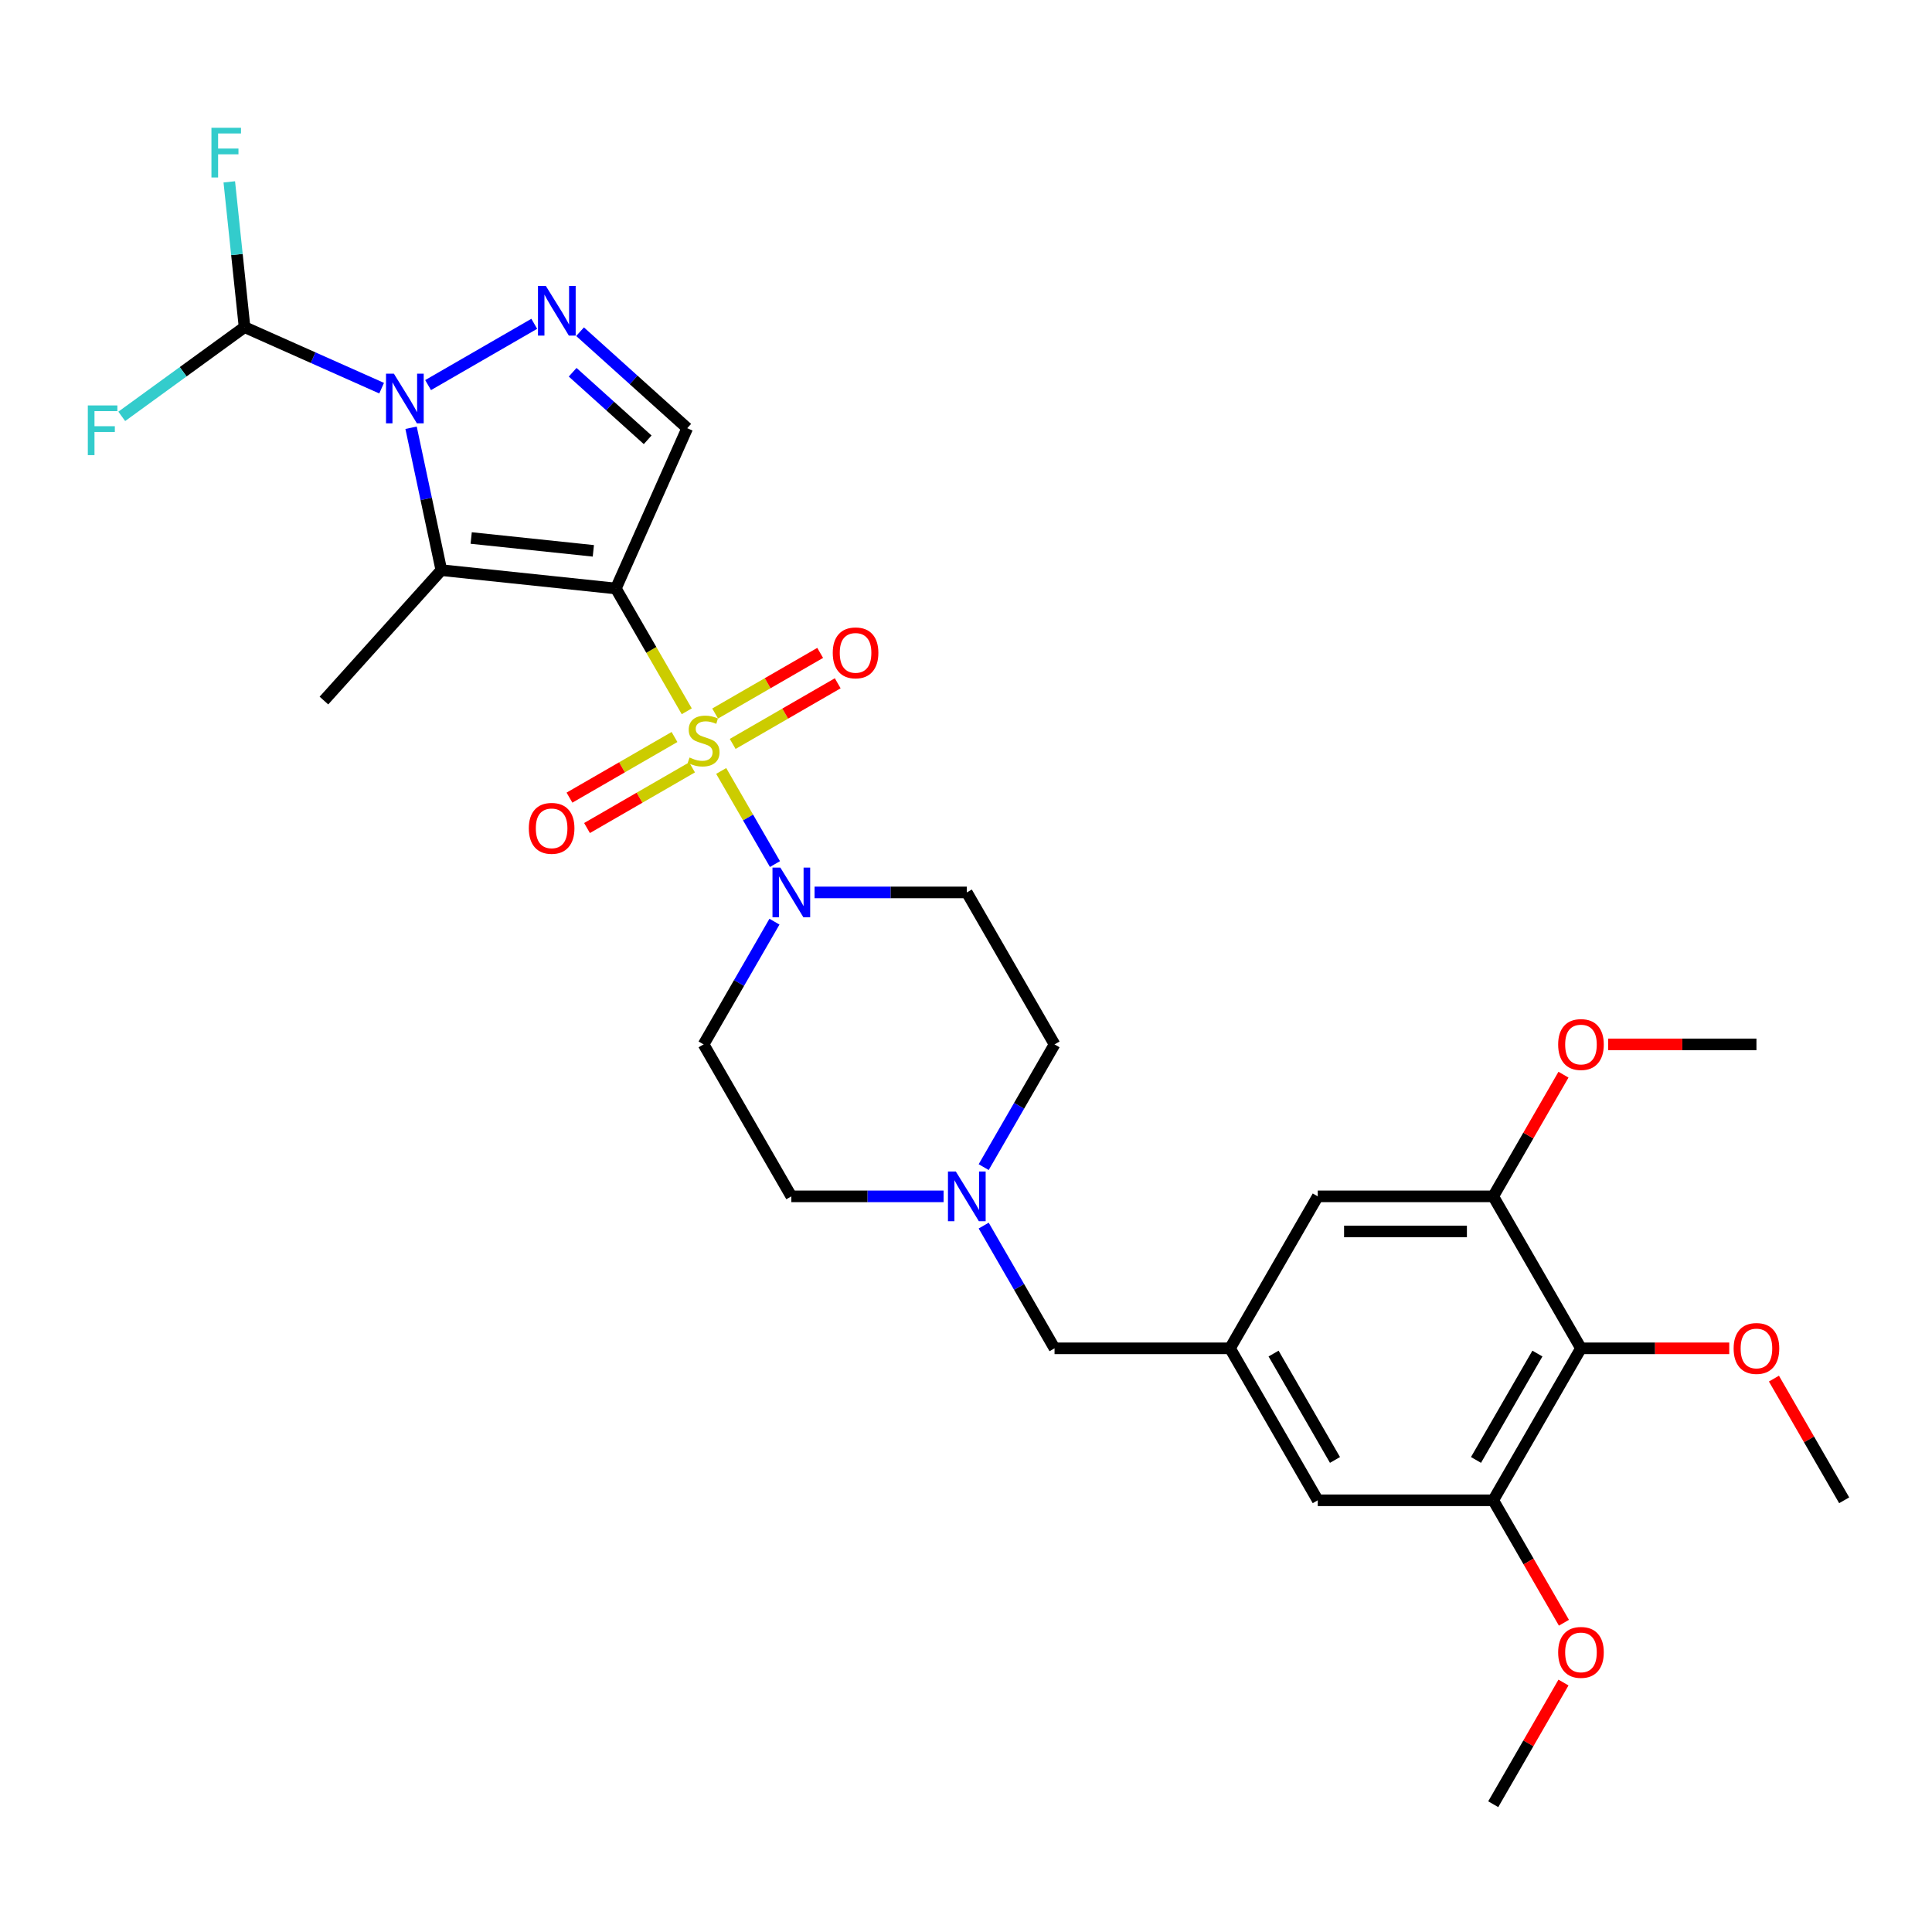 <?xml version='1.0' encoding='iso-8859-1'?>
<svg version='1.1' baseProfile='full'
              xmlns='http://www.w3.org/2000/svg'
                      xmlns:rdkit='http://www.rdkit.org/xml'
                      xmlns:xlink='http://www.w3.org/1999/xlink'
                  xml:space='preserve'
width='1000px' height='1000px' viewBox='0 0 1000 1000'>
<!-- END OF HEADER -->
<rect style='opacity:1.0;fill:#FFFFFF;stroke:none' width='1000' height='1000' x='0' y='0'> </rect>
<path class='bond-0' d='M 355.464,368.166 L 337.115,336.385' style='fill:none;fill-rule:evenodd;stroke:#CCCC00;stroke-width:6px;stroke-linecap:butt;stroke-linejoin:miter;stroke-opacity:1' />
<path class='bond-0' d='M 337.115,336.385 L 318.766,304.604' style='fill:none;fill-rule:evenodd;stroke:#000000;stroke-width:6px;stroke-linecap:butt;stroke-linejoin:miter;stroke-opacity:1' />
<path class='bond-5' d='M 373.293,399.047 L 387.206,423.145' style='fill:none;fill-rule:evenodd;stroke:#CCCC00;stroke-width:6px;stroke-linecap:butt;stroke-linejoin:miter;stroke-opacity:1' />
<path class='bond-5' d='M 387.206,423.145 L 401.119,447.242' style='fill:none;fill-rule:evenodd;stroke:#0000FF;stroke-width:6px;stroke-linecap:butt;stroke-linejoin:miter;stroke-opacity:1' />
<path class='bond-10' d='M 349.12,381.468 L 321.938,397.162' style='fill:none;fill-rule:evenodd;stroke:#CCCC00;stroke-width:6px;stroke-linecap:butt;stroke-linejoin:miter;stroke-opacity:1' />
<path class='bond-10' d='M 321.938,397.162 L 294.755,412.856' style='fill:none;fill-rule:evenodd;stroke:#FF0000;stroke-width:6px;stroke-linecap:butt;stroke-linejoin:miter;stroke-opacity:1' />
<path class='bond-10' d='M 358.203,397.199 L 331.02,412.893' style='fill:none;fill-rule:evenodd;stroke:#CCCC00;stroke-width:6px;stroke-linecap:butt;stroke-linejoin:miter;stroke-opacity:1' />
<path class='bond-10' d='M 331.02,412.893 L 303.838,428.587' style='fill:none;fill-rule:evenodd;stroke:#FF0000;stroke-width:6px;stroke-linecap:butt;stroke-linejoin:miter;stroke-opacity:1' />
<path class='bond-11' d='M 379.238,385.054 L 406.421,369.361' style='fill:none;fill-rule:evenodd;stroke:#CCCC00;stroke-width:6px;stroke-linecap:butt;stroke-linejoin:miter;stroke-opacity:1' />
<path class='bond-11' d='M 406.421,369.361 L 433.603,353.667' style='fill:none;fill-rule:evenodd;stroke:#FF0000;stroke-width:6px;stroke-linecap:butt;stroke-linejoin:miter;stroke-opacity:1' />
<path class='bond-11' d='M 370.156,369.323 L 397.338,353.629' style='fill:none;fill-rule:evenodd;stroke:#CCCC00;stroke-width:6px;stroke-linecap:butt;stroke-linejoin:miter;stroke-opacity:1' />
<path class='bond-11' d='M 397.338,353.629 L 424.521,337.935' style='fill:none;fill-rule:evenodd;stroke:#FF0000;stroke-width:6px;stroke-linecap:butt;stroke-linejoin:miter;stroke-opacity:1' />
<path class='bond-2' d='M 318.766,304.604 L 228.438,295.11' style='fill:none;fill-rule:evenodd;stroke:#000000;stroke-width:6px;stroke-linecap:butt;stroke-linejoin:miter;stroke-opacity:1' />
<path class='bond-2' d='M 307.116,285.114 L 243.886,278.468' style='fill:none;fill-rule:evenodd;stroke:#000000;stroke-width:6px;stroke-linecap:butt;stroke-linejoin:miter;stroke-opacity:1' />
<path class='bond-4' d='M 318.766,304.604 L 355.709,221.631' style='fill:none;fill-rule:evenodd;stroke:#000000;stroke-width:6px;stroke-linecap:butt;stroke-linejoin:miter;stroke-opacity:1' />
<path class='bond-1' d='M 212.771,221.401 L 220.605,258.255' style='fill:none;fill-rule:evenodd;stroke:#0000FF;stroke-width:6px;stroke-linecap:butt;stroke-linejoin:miter;stroke-opacity:1' />
<path class='bond-1' d='M 220.605,258.255 L 228.438,295.11' style='fill:none;fill-rule:evenodd;stroke:#000000;stroke-width:6px;stroke-linecap:butt;stroke-linejoin:miter;stroke-opacity:1' />
<path class='bond-6' d='M 197.529,200.915 L 162.055,185.121' style='fill:none;fill-rule:evenodd;stroke:#0000FF;stroke-width:6px;stroke-linecap:butt;stroke-linejoin:miter;stroke-opacity:1' />
<path class='bond-6' d='M 162.055,185.121 L 126.581,169.327' style='fill:none;fill-rule:evenodd;stroke:#000000;stroke-width:6px;stroke-linecap:butt;stroke-linejoin:miter;stroke-opacity:1' />
<path class='bond-31' d='M 221.58,199.326 L 276.534,167.599' style='fill:none;fill-rule:evenodd;stroke:#0000FF;stroke-width:6px;stroke-linecap:butt;stroke-linejoin:miter;stroke-opacity:1' />
<path class='bond-23' d='M 228.438,295.11 L 167.664,362.607' style='fill:none;fill-rule:evenodd;stroke:#000000;stroke-width:6px;stroke-linecap:butt;stroke-linejoin:miter;stroke-opacity:1' />
<path class='bond-3' d='M 300.237,171.684 L 327.973,196.657' style='fill:none;fill-rule:evenodd;stroke:#0000FF;stroke-width:6px;stroke-linecap:butt;stroke-linejoin:miter;stroke-opacity:1' />
<path class='bond-3' d='M 327.973,196.657 L 355.709,221.631' style='fill:none;fill-rule:evenodd;stroke:#000000;stroke-width:6px;stroke-linecap:butt;stroke-linejoin:miter;stroke-opacity:1' />
<path class='bond-3' d='M 296.403,192.675 L 315.818,210.157' style='fill:none;fill-rule:evenodd;stroke:#0000FF;stroke-width:6px;stroke-linecap:butt;stroke-linejoin:miter;stroke-opacity:1' />
<path class='bond-3' d='M 315.818,210.157 L 335.233,227.638' style='fill:none;fill-rule:evenodd;stroke:#000000;stroke-width:6px;stroke-linecap:butt;stroke-linejoin:miter;stroke-opacity:1' />
<path class='bond-14' d='M 400.856,477.05 L 382.518,508.813' style='fill:none;fill-rule:evenodd;stroke:#0000FF;stroke-width:6px;stroke-linecap:butt;stroke-linejoin:miter;stroke-opacity:1' />
<path class='bond-14' d='M 382.518,508.813 L 364.179,540.576' style='fill:none;fill-rule:evenodd;stroke:#000000;stroke-width:6px;stroke-linecap:butt;stroke-linejoin:miter;stroke-opacity:1' />
<path class='bond-15' d='M 421.617,461.918 L 461.017,461.918' style='fill:none;fill-rule:evenodd;stroke:#0000FF;stroke-width:6px;stroke-linecap:butt;stroke-linejoin:miter;stroke-opacity:1' />
<path class='bond-15' d='M 461.017,461.918 L 500.418,461.918' style='fill:none;fill-rule:evenodd;stroke:#000000;stroke-width:6px;stroke-linecap:butt;stroke-linejoin:miter;stroke-opacity:1' />
<path class='bond-21' d='M 126.581,169.327 L 122.63,131.729' style='fill:none;fill-rule:evenodd;stroke:#000000;stroke-width:6px;stroke-linecap:butt;stroke-linejoin:miter;stroke-opacity:1' />
<path class='bond-21' d='M 122.63,131.729 L 118.678,94.131' style='fill:none;fill-rule:evenodd;stroke:#33CCCC;stroke-width:6px;stroke-linecap:butt;stroke-linejoin:miter;stroke-opacity:1' />
<path class='bond-22' d='M 126.581,169.327 L 94.801,192.417' style='fill:none;fill-rule:evenodd;stroke:#000000;stroke-width:6px;stroke-linecap:butt;stroke-linejoin:miter;stroke-opacity:1' />
<path class='bond-22' d='M 94.801,192.417 L 63.02,215.507' style='fill:none;fill-rule:evenodd;stroke:#33CCCC;stroke-width:6px;stroke-linecap:butt;stroke-linejoin:miter;stroke-opacity:1' />
<path class='bond-7' d='M 818.307,697.89 L 772.894,776.547' style='fill:none;fill-rule:evenodd;stroke:#000000;stroke-width:6px;stroke-linecap:butt;stroke-linejoin:miter;stroke-opacity:1' />
<path class='bond-7' d='M 795.764,700.606 L 763.975,755.666' style='fill:none;fill-rule:evenodd;stroke:#000000;stroke-width:6px;stroke-linecap:butt;stroke-linejoin:miter;stroke-opacity:1' />
<path class='bond-24' d='M 818.307,697.89 L 856.681,697.89' style='fill:none;fill-rule:evenodd;stroke:#000000;stroke-width:6px;stroke-linecap:butt;stroke-linejoin:miter;stroke-opacity:1' />
<path class='bond-24' d='M 856.681,697.89 L 895.055,697.89' style='fill:none;fill-rule:evenodd;stroke:#FF0000;stroke-width:6px;stroke-linecap:butt;stroke-linejoin:miter;stroke-opacity:1' />
<path class='bond-32' d='M 818.307,697.89 L 772.894,619.233' style='fill:none;fill-rule:evenodd;stroke:#000000;stroke-width:6px;stroke-linecap:butt;stroke-linejoin:miter;stroke-opacity:1' />
<path class='bond-8' d='M 772.894,776.547 L 682.069,776.547' style='fill:none;fill-rule:evenodd;stroke:#000000;stroke-width:6px;stroke-linecap:butt;stroke-linejoin:miter;stroke-opacity:1' />
<path class='bond-26' d='M 772.894,776.547 L 791.191,808.238' style='fill:none;fill-rule:evenodd;stroke:#000000;stroke-width:6px;stroke-linecap:butt;stroke-linejoin:miter;stroke-opacity:1' />
<path class='bond-26' d='M 791.191,808.238 L 809.487,839.928' style='fill:none;fill-rule:evenodd;stroke:#FF0000;stroke-width:6px;stroke-linecap:butt;stroke-linejoin:miter;stroke-opacity:1' />
<path class='bond-9' d='M 772.894,619.233 L 682.069,619.233' style='fill:none;fill-rule:evenodd;stroke:#000000;stroke-width:6px;stroke-linecap:butt;stroke-linejoin:miter;stroke-opacity:1' />
<path class='bond-9' d='M 759.27,637.398 L 695.693,637.398' style='fill:none;fill-rule:evenodd;stroke:#000000;stroke-width:6px;stroke-linecap:butt;stroke-linejoin:miter;stroke-opacity:1' />
<path class='bond-25' d='M 772.894,619.233 L 791.075,587.742' style='fill:none;fill-rule:evenodd;stroke:#000000;stroke-width:6px;stroke-linecap:butt;stroke-linejoin:miter;stroke-opacity:1' />
<path class='bond-25' d='M 791.075,587.742 L 809.256,556.252' style='fill:none;fill-rule:evenodd;stroke:#FF0000;stroke-width:6px;stroke-linecap:butt;stroke-linejoin:miter;stroke-opacity:1' />
<path class='bond-12' d='M 509.154,604.101 L 527.492,572.338' style='fill:none;fill-rule:evenodd;stroke:#0000FF;stroke-width:6px;stroke-linecap:butt;stroke-linejoin:miter;stroke-opacity:1' />
<path class='bond-12' d='M 527.492,572.338 L 545.83,540.576' style='fill:none;fill-rule:evenodd;stroke:#000000;stroke-width:6px;stroke-linecap:butt;stroke-linejoin:miter;stroke-opacity:1' />
<path class='bond-18' d='M 509.154,634.364 L 527.492,666.127' style='fill:none;fill-rule:evenodd;stroke:#0000FF;stroke-width:6px;stroke-linecap:butt;stroke-linejoin:miter;stroke-opacity:1' />
<path class='bond-18' d='M 527.492,666.127 L 545.83,697.89' style='fill:none;fill-rule:evenodd;stroke:#000000;stroke-width:6px;stroke-linecap:butt;stroke-linejoin:miter;stroke-opacity:1' />
<path class='bond-30' d='M 488.392,619.233 L 448.992,619.233' style='fill:none;fill-rule:evenodd;stroke:#0000FF;stroke-width:6px;stroke-linecap:butt;stroke-linejoin:miter;stroke-opacity:1' />
<path class='bond-30' d='M 448.992,619.233 L 409.592,619.233' style='fill:none;fill-rule:evenodd;stroke:#000000;stroke-width:6px;stroke-linecap:butt;stroke-linejoin:miter;stroke-opacity:1' />
<path class='bond-13' d='M 636.656,697.89 L 545.83,697.89' style='fill:none;fill-rule:evenodd;stroke:#000000;stroke-width:6px;stroke-linecap:butt;stroke-linejoin:miter;stroke-opacity:1' />
<path class='bond-16' d='M 636.656,697.89 L 682.069,619.233' style='fill:none;fill-rule:evenodd;stroke:#000000;stroke-width:6px;stroke-linecap:butt;stroke-linejoin:miter;stroke-opacity:1' />
<path class='bond-17' d='M 636.656,697.89 L 682.069,776.547' style='fill:none;fill-rule:evenodd;stroke:#000000;stroke-width:6px;stroke-linecap:butt;stroke-linejoin:miter;stroke-opacity:1' />
<path class='bond-17' d='M 659.199,700.606 L 690.988,755.666' style='fill:none;fill-rule:evenodd;stroke:#000000;stroke-width:6px;stroke-linecap:butt;stroke-linejoin:miter;stroke-opacity:1' />
<path class='bond-20' d='M 364.179,540.576 L 409.592,619.233' style='fill:none;fill-rule:evenodd;stroke:#000000;stroke-width:6px;stroke-linecap:butt;stroke-linejoin:miter;stroke-opacity:1' />
<path class='bond-19' d='M 500.418,461.918 L 545.83,540.576' style='fill:none;fill-rule:evenodd;stroke:#000000;stroke-width:6px;stroke-linecap:butt;stroke-linejoin:miter;stroke-opacity:1' />
<path class='bond-27' d='M 918.183,713.567 L 936.364,745.057' style='fill:none;fill-rule:evenodd;stroke:#FF0000;stroke-width:6px;stroke-linecap:butt;stroke-linejoin:miter;stroke-opacity:1' />
<path class='bond-27' d='M 936.364,745.057 L 954.545,776.547' style='fill:none;fill-rule:evenodd;stroke:#000000;stroke-width:6px;stroke-linecap:butt;stroke-linejoin:miter;stroke-opacity:1' />
<path class='bond-29' d='M 832.385,540.576 L 870.759,540.576' style='fill:none;fill-rule:evenodd;stroke:#FF0000;stroke-width:6px;stroke-linecap:butt;stroke-linejoin:miter;stroke-opacity:1' />
<path class='bond-29' d='M 870.759,540.576 L 909.133,540.576' style='fill:none;fill-rule:evenodd;stroke:#000000;stroke-width:6px;stroke-linecap:butt;stroke-linejoin:miter;stroke-opacity:1' />
<path class='bond-28' d='M 809.256,870.881 L 791.075,902.371' style='fill:none;fill-rule:evenodd;stroke:#FF0000;stroke-width:6px;stroke-linecap:butt;stroke-linejoin:miter;stroke-opacity:1' />
<path class='bond-28' d='M 791.075,902.371 L 772.894,933.862' style='fill:none;fill-rule:evenodd;stroke:#000000;stroke-width:6px;stroke-linecap:butt;stroke-linejoin:miter;stroke-opacity:1' />
<path  class='atom-0' d='M 356.913 392.089
Q 357.204 392.198, 358.403 392.707
Q 359.602 393.216, 360.91 393.543
Q 362.254 393.833, 363.562 393.833
Q 365.996 393.833, 367.413 392.671
Q 368.83 391.472, 368.83 389.401
Q 368.83 387.984, 368.103 387.112
Q 367.413 386.24, 366.323 385.768
Q 365.233 385.296, 363.416 384.751
Q 361.128 384.06, 359.747 383.406
Q 358.403 382.752, 357.422 381.372
Q 356.477 379.991, 356.477 377.666
Q 356.477 374.433, 358.657 372.435
Q 360.873 370.437, 365.233 370.437
Q 368.212 370.437, 371.591 371.853
L 370.755 374.651
Q 367.667 373.379, 365.342 373.379
Q 362.835 373.379, 361.454 374.433
Q 360.074 375.45, 360.11 377.23
Q 360.11 378.611, 360.801 379.446
Q 361.527 380.282, 362.544 380.754
Q 363.598 381.227, 365.342 381.772
Q 367.667 382.498, 369.048 383.225
Q 370.428 383.951, 371.409 385.441
Q 372.426 386.894, 372.426 389.401
Q 372.426 392.961, 370.028 394.887
Q 367.667 396.776, 363.707 396.776
Q 361.418 396.776, 359.674 396.267
Q 357.967 395.795, 355.932 394.959
L 356.913 392.089
' fill='#CCCC00'/>
<path  class='atom-2' d='M 203.869 193.408
L 212.298 207.032
Q 213.133 208.376, 214.478 210.81
Q 215.822 213.245, 215.894 213.39
L 215.894 193.408
L 219.309 193.408
L 219.309 219.13
L 215.785 219.13
L 206.739 204.235
Q 205.686 202.491, 204.559 200.493
Q 203.469 198.495, 203.142 197.877
L 203.142 219.13
L 199.8 219.13
L 199.8 193.408
L 203.869 193.408
' fill='#0000FF'/>
<path  class='atom-4' d='M 282.526 147.995
L 290.955 161.619
Q 291.791 162.964, 293.135 165.398
Q 294.479 167.832, 294.552 167.977
L 294.552 147.995
L 297.967 147.995
L 297.967 173.717
L 294.443 173.717
L 285.396 158.822
Q 284.343 157.078, 283.217 155.08
Q 282.127 153.082, 281.8 152.464
L 281.8 173.717
L 278.457 173.717
L 278.457 147.995
L 282.526 147.995
' fill='#0000FF'/>
<path  class='atom-6' d='M 403.906 449.057
L 412.335 462.681
Q 413.171 464.025, 414.515 466.46
Q 415.859 468.894, 415.932 469.039
L 415.932 449.057
L 419.347 449.057
L 419.347 474.779
L 415.823 474.779
L 406.776 459.884
Q 405.723 458.14, 404.597 456.142
Q 403.507 454.144, 403.18 453.526
L 403.18 474.779
L 399.837 474.779
L 399.837 449.057
L 403.906 449.057
' fill='#0000FF'/>
<path  class='atom-11' d='M 273.715 428.747
Q 273.715 422.57, 276.766 419.119
Q 279.818 415.668, 285.522 415.668
Q 291.226 415.668, 294.278 419.119
Q 297.329 422.57, 297.329 428.747
Q 297.329 434.995, 294.241 438.556
Q 291.153 442.08, 285.522 442.08
Q 279.855 442.08, 276.766 438.556
Q 273.715 435.032, 273.715 428.747
M 285.522 439.173
Q 289.446 439.173, 291.553 436.558
Q 293.696 433.905, 293.696 428.747
Q 293.696 423.697, 291.553 421.154
Q 289.446 418.574, 285.522 418.574
Q 281.598 418.574, 279.455 421.117
Q 277.348 423.66, 277.348 428.747
Q 277.348 433.942, 279.455 436.558
Q 281.598 439.173, 285.522 439.173
' fill='#FF0000'/>
<path  class='atom-12' d='M 431.029 337.921
Q 431.029 331.745, 434.081 328.293
Q 437.133 324.842, 442.837 324.842
Q 448.54 324.842, 451.592 328.293
Q 454.644 331.745, 454.644 337.921
Q 454.644 344.17, 451.556 347.73
Q 448.468 351.254, 442.837 351.254
Q 437.169 351.254, 434.081 347.73
Q 431.029 344.206, 431.029 337.921
M 442.837 348.348
Q 446.76 348.348, 448.867 345.732
Q 451.011 343.08, 451.011 337.921
Q 451.011 332.871, 448.867 330.328
Q 446.76 327.749, 442.837 327.749
Q 438.913 327.749, 436.769 330.292
Q 434.662 332.835, 434.662 337.921
Q 434.662 343.116, 436.769 345.732
Q 438.913 348.348, 442.837 348.348
' fill='#FF0000'/>
<path  class='atom-13' d='M 494.732 606.372
L 503.161 619.996
Q 503.996 621.34, 505.34 623.774
Q 506.685 626.208, 506.757 626.354
L 506.757 606.372
L 510.172 606.372
L 510.172 632.094
L 506.648 632.094
L 497.602 617.198
Q 496.548 615.454, 495.422 613.456
Q 494.332 611.458, 494.005 610.841
L 494.005 632.094
L 490.663 632.094
L 490.663 606.372
L 494.732 606.372
' fill='#0000FF'/>
<path  class='atom-22' d='M 109.44 66.138
L 124.735 66.138
L 124.735 69.081
L 112.891 69.081
L 112.891 76.892
L 123.427 76.892
L 123.427 79.871
L 112.891 79.871
L 112.891 91.86
L 109.44 91.86
L 109.44 66.138
' fill='#33CCCC'/>
<path  class='atom-23' d='M 45.455 209.852
L 60.75 209.852
L 60.75 212.795
L 48.906 212.795
L 48.906 220.606
L 59.442 220.606
L 59.442 223.585
L 48.906 223.585
L 48.906 235.574
L 45.455 235.574
L 45.455 209.852
' fill='#33CCCC'/>
<path  class='atom-25' d='M 897.325 697.963
Q 897.325 691.787, 900.377 688.335
Q 903.429 684.884, 909.133 684.884
Q 914.837 684.884, 917.888 688.335
Q 920.94 691.787, 920.94 697.963
Q 920.94 704.212, 917.852 707.772
Q 914.764 711.296, 909.133 711.296
Q 903.465 711.296, 900.377 707.772
Q 897.325 704.248, 897.325 697.963
M 909.133 708.39
Q 913.056 708.39, 915.163 705.774
Q 917.307 703.122, 917.307 697.963
Q 917.307 692.913, 915.163 690.37
Q 913.056 687.79, 909.133 687.79
Q 905.209 687.79, 903.066 690.333
Q 900.958 692.877, 900.958 697.963
Q 900.958 703.158, 903.066 705.774
Q 905.209 708.39, 909.133 708.39
' fill='#FF0000'/>
<path  class='atom-26' d='M 806.5 540.648
Q 806.5 534.472, 809.552 531.021
Q 812.603 527.569, 818.307 527.569
Q 824.011 527.569, 827.063 531.021
Q 830.114 534.472, 830.114 540.648
Q 830.114 546.897, 827.026 550.457
Q 823.938 553.981, 818.307 553.981
Q 812.64 553.981, 809.552 550.457
Q 806.5 546.933, 806.5 540.648
M 818.307 551.075
Q 822.231 551.075, 824.338 548.459
Q 826.481 545.807, 826.481 540.648
Q 826.481 535.598, 824.338 533.055
Q 822.231 530.476, 818.307 530.476
Q 814.383 530.476, 812.24 533.019
Q 810.133 535.562, 810.133 540.648
Q 810.133 545.843, 812.24 548.459
Q 814.383 551.075, 818.307 551.075
' fill='#FF0000'/>
<path  class='atom-27' d='M 806.5 855.277
Q 806.5 849.101, 809.552 845.65
Q 812.603 842.198, 818.307 842.198
Q 824.011 842.198, 827.063 845.65
Q 830.114 849.101, 830.114 855.277
Q 830.114 861.526, 827.026 865.086
Q 823.938 868.61, 818.307 868.61
Q 812.64 868.61, 809.552 865.086
Q 806.5 861.562, 806.5 855.277
M 818.307 865.704
Q 822.231 865.704, 824.338 863.088
Q 826.481 860.436, 826.481 855.277
Q 826.481 850.227, 824.338 847.684
Q 822.231 845.105, 818.307 845.105
Q 814.383 845.105, 812.24 847.648
Q 810.133 850.191, 810.133 855.277
Q 810.133 860.472, 812.24 863.088
Q 814.383 865.704, 818.307 865.704
' fill='#FF0000'/>
</svg>
